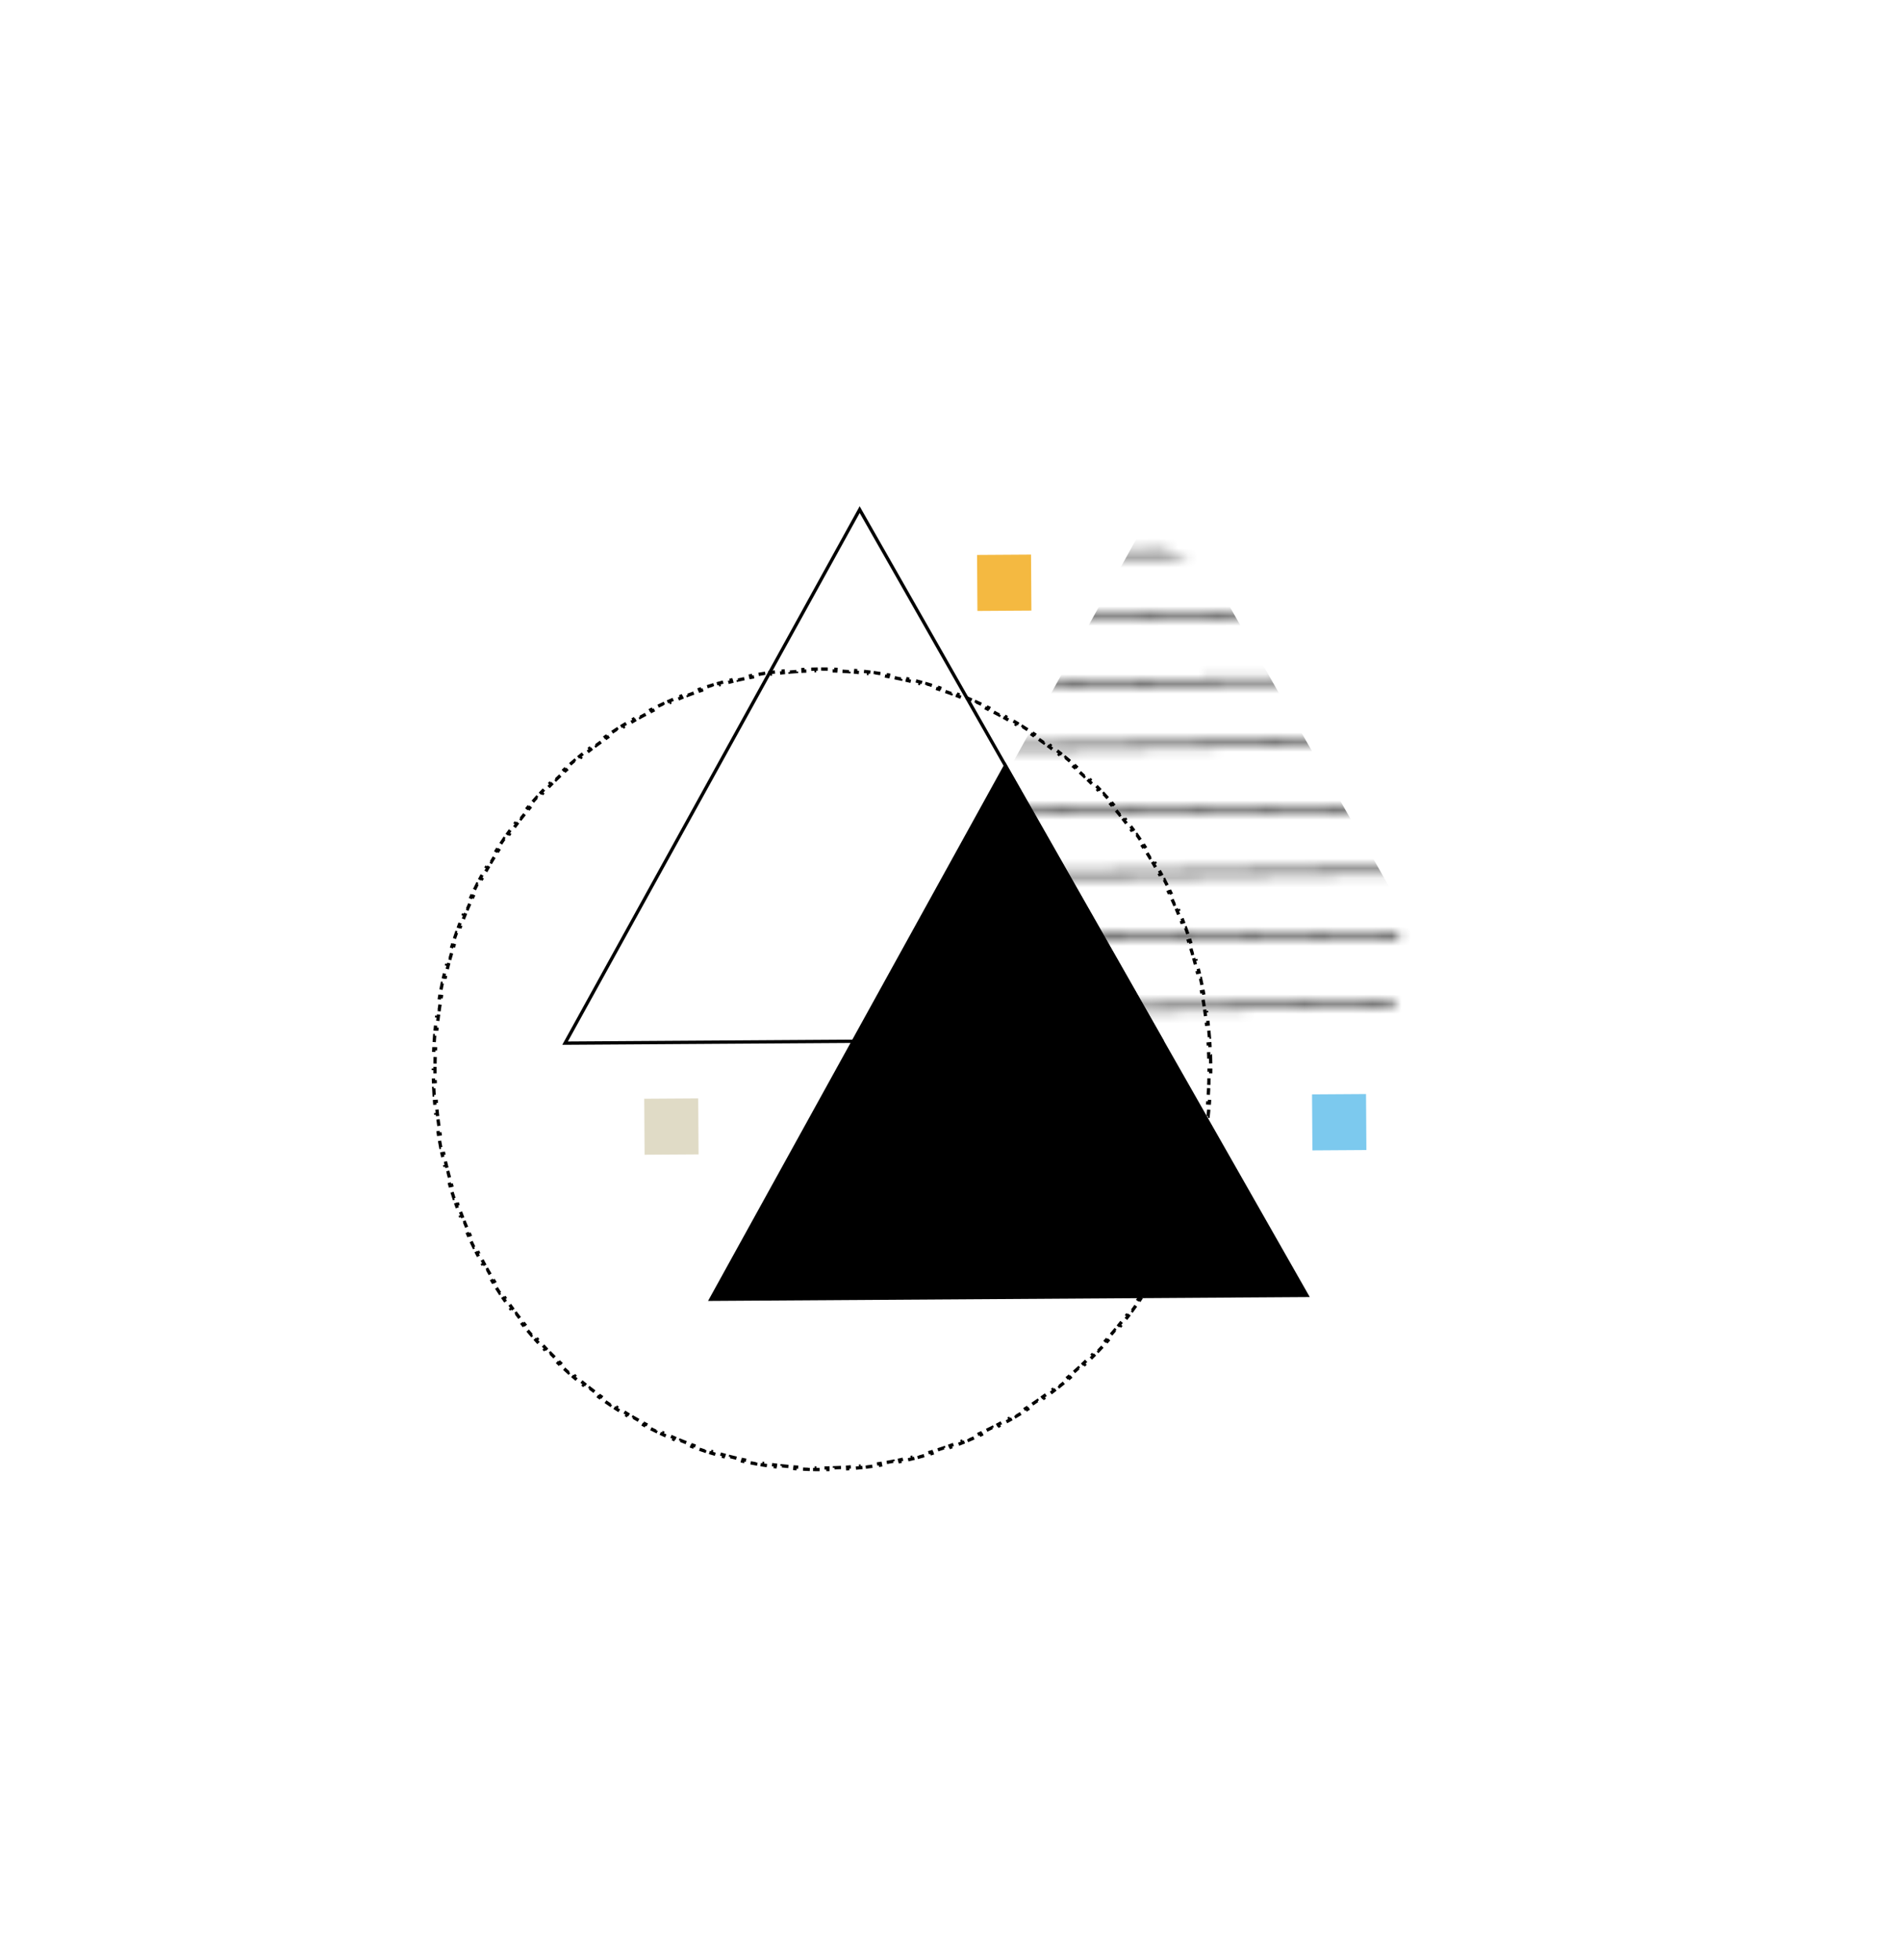 <svg width="196" height="202" xmlns="http://www.w3.org/2000/svg" fill="none">

 <g>
  <title>Layer 1</title>
  <g id="Group 5355">
   <rect transform="rotate(-0.372 66.422 113.259)" fill="#E0DBC6" height="5.772" width="5.566" y="113.259" x="66.422" id="Rectangle 2403"/>
   <path stroke-width="0.34" stroke="black" d="m58.261,107.527l30.374,-54.997l31.086,54.598l-61.459,0.399z" id="Polygon 1"/>
   <g id="Mask group">
    <mask height="94" width="91" y="51" x="54" maskUnits="userSpaceOnUse" id="mask0_522_23237">
     <g id="Mask group_2">
      <mask height="102" width="100" y="49" x="48" maskUnits="userSpaceOnUse" id="mask1_522_23237">
       <g id="Group 2203">
        <line x1="48.684" stroke-width="0.482" stroke="#959283" y2="50.216" x2="146.65" y1="51.146" id="Line 49"/>
        <line x1="49.182" stroke-width="0.482" stroke="#959283" y2="103.613" x2="147.149" y1="104.542" id="Line 50"/>
        <line x1="48.93" stroke-width="0.482" stroke="#959283" y2="76.585" x2="146.897" y1="77.515" id="Line 51"/>
        <line x1="49.428" stroke-width="0.482" stroke="#959283" y2="129.982" x2="147.394" y1="130.911" id="Line 52"/>
        <line x1="48.807" stroke-width="0.482" stroke="#959283" y2="63.4" x2="146.774" y1="64.33" id="Line 53"/>
        <line x1="49.306" stroke-width="0.482" stroke="#959283" y2="116.798" x2="147.272" y1="117.727" id="Line 54"/>
        <line x1="49.054" stroke-width="0.482" stroke="#959283" y2="89.77" x2="147.021" y1="90.699" id="Line 55"/>
        <line x1="49.549" stroke-width="0.482" stroke="#959283" y2="143.167" x2="147.516" y1="144.096" id="Line 56"/>
        <line x1="48.746" stroke-width="0.482" stroke="#959283" y2="56.808" x2="146.713" y1="57.738" id="Line 57"/>
        <line x1="49.243" stroke-width="0.482" stroke="#959283" y2="110.206" x2="147.21" y1="111.135" id="Line 58"/>
        <line x1="48.991" stroke-width="0.482" stroke="#959283" y2="83.178" x2="146.958" y1="84.107" id="Line 59"/>
        <line x1="49.49" stroke-width="0.482" stroke="#959283" y2="136.575" x2="147.457" y1="137.504" id="Line 60"/>
        <line x1="48.87" stroke-width="0.482" stroke="#959283" y2="69.993" x2="146.836" y1="70.923" id="Line 61"/>
        <line x1="49.367" stroke-width="0.482" stroke="#959283" y2="123.391" x2="147.333" y1="124.32" id="Line 62"/>
        <line x1="49.115" stroke-width="0.482" stroke="#959283" y2="96.362" x2="147.081" y1="97.291" id="Line 63"/>
        <line x1="49.612" stroke-width="0.482" stroke="#959283" y2="149.758" x2="147.578" y1="150.687" id="Line 64"/>
       </g>
      </mask>
      <g id="svg_1" mask="url(#mask1_522_23237)">
       <ellipse fill="#2DBC65" transform="rotate(-0.372 99.146 97.549)" ry="46.469" rx="45.135" cy="97.549" cx="99.146" id="Ellipse 743"/>
      </g>
     </g>
    </mask>
    <g id="svg_2" mask="url(#mask0_522_23237)">
     <path fill="black" d="m119.946,50.513l31.379,55.114l-62.039,0.403l30.66,-55.517z" id="Polygon 4"/>
    </g>
   </g>
   <path fill="black" d="m103.662,78.585l31.379,55.113l-62.039,0.403l30.66,-55.516z" id="Polygon 3"/>
   <rect transform="rotate(-0.372 135.276 112.81)" fill="#7CC9EE" height="5.772" width="5.566" y="112.81" x="135.276" id="Rectangle 2402"/>
   <rect transform="rotate(-0.372 100.738 57.205)" fill="#F4B941" height="5.772" width="5.566" y="57.205" x="100.738" id="Rectangle 2405"/>
   <path stroke-dasharray="0.68 0.68" stroke-width="0.34" stroke="black" d="m124.81,108.943c0.007,0.227 0.012,0.454 0.015,0.681l-0.17,0.003c0.002,0.113 0.003,0.226 0.004,0.34c0,0.113 0.001,0.227 0,0.34l0.17,0c0,0.228 -0.002,0.455 -0.006,0.681l-0.17,-0.003c-0.004,0.226 -0.009,0.451 -0.017,0.676l0.17,0.006c-0.007,0.226 -0.017,0.452 -0.028,0.678l-0.169,-0.008c-0.011,0.226 -0.024,0.452 -0.039,0.677l0.17,0.011c-0.015,0.226 -0.031,0.452 -0.049,0.677l-0.17,-0.013c-0.018,0.225 -0.038,0.449 -0.059,0.673l0.169,0.016c-0.022,0.227 -0.046,0.453 -0.071,0.678l-0.169,-0.019c-0.025,0.224 -0.052,0.448 -0.081,0.671l0.168,0.022c-0.029,0.225 -0.06,0.449 -0.092,0.672l-0.168,-0.024c-0.033,0.224 -0.067,0.448 -0.103,0.671l0.167,0.027c-0.036,0.224 -0.074,0.447 -0.114,0.669l-0.167,-0.029c-0.039,0.222 -0.081,0.443 -0.124,0.664l0.167,0.032c-0.044,0.223 -0.089,0.446 -0.136,0.668l-0.166,-0.035c-0.047,0.22 -0.096,0.441 -0.146,0.66l0.166,0.038c-0.051,0.221 -0.103,0.441 -0.157,0.66l-0.165,-0.04c-0.054,0.22 -0.11,0.439 -0.167,0.657l0.164,0.043c-0.058,0.22 -0.117,0.438 -0.179,0.656l-0.163,-0.046c-0.061,0.217 -0.124,0.434 -0.188,0.649l0.163,0.049c-0.065,0.218 -0.132,0.435 -0.2,0.651l-0.162,-0.052c-0.068,0.216 -0.138,0.43 -0.209,0.644l0.161,0.054c-0.072,0.215 -0.145,0.429 -0.22,0.642l-0.16,-0.056c-0.075,0.213 -0.152,0.425 -0.231,0.637l0.159,0.059c-0.079,0.213 -0.159,0.424 -0.241,0.635l-0.158,-0.062c-0.082,0.211 -0.166,0.42 -0.251,0.629l0.157,0.064c-0.086,0.21 -0.173,0.419 -0.262,0.628l-0.156,-0.067c-0.089,0.208 -0.179,0.414 -0.271,0.62l0.155,0.069c-0.092,0.207 -0.186,0.413 -0.282,0.618l-0.154,-0.072c-0.096,0.205 -0.193,0.409 -0.292,0.612l0.153,0.074c-0.099,0.204 -0.2,0.407 -0.302,0.609l-0.151,-0.077c-0.102,0.201 -0.206,0.402 -0.311,0.601l0.15,0.079c-0.106,0.201 -0.213,0.4 -0.323,0.599l-0.149,-0.082c-0.109,0.198 -0.219,0.395 -0.331,0.591l0.148,0.084c-0.112,0.197 -0.226,0.393 -0.342,0.587l-0.146,-0.086c-0.115,0.194 -0.232,0.388 -0.35,0.58l0.145,0.089c-0.119,0.193 -0.239,0.385 -0.36,0.575l-0.143,-0.091c-0.121,0.191 -0.244,0.38 -0.369,0.568l0.142,0.094c-0.125,0.189 -0.252,0.377 -0.38,0.564l-0.14,-0.096c-0.128,0.186 -0.256,0.371 -0.387,0.555l0.139,0.098c-0.131,0.185 -0.264,0.369 -0.398,0.551l-0.137,-0.1c-0.134,0.182 -0.269,0.363 -0.405,0.542l0.135,0.103c-0.137,0.181 -0.276,0.36 -0.415,0.538l-0.134,-0.105c-0.14,0.177 -0.281,0.353 -0.423,0.529l0.132,0.107c-0.143,0.176 -0.287,0.35 -0.433,0.524l-0.13,-0.11c-0.145,0.173 -0.292,0.344 -0.44,0.514l0.128,0.112c-0.149,0.171 -0.299,0.341 -0.451,0.509l-0.126,-0.113c-0.151,0.168 -0.303,0.334 -0.457,0.499l0.124,0.116c-0.154,0.166 -0.31,0.331 -0.467,0.494l-0.122,-0.118c-0.156,0.163 -0.314,0.324 -0.473,0.485l0.12,0.119c-0.16,0.161 -0.321,0.32 -0.483,0.478l-0.118,-0.121c-0.162,0.157 -0.325,0.313 -0.489,0.468l0.117,0.123c-0.165,0.156 -0.331,0.31 -0.499,0.462l-0.114,-0.125c-0.167,0.152 -0.335,0.302 -0.504,0.451l0.112,0.128c-0.17,0.15 -0.341,0.298 -0.514,0.445l-0.11,-0.13c-0.172,0.147 -0.345,0.292 -0.519,0.435l0.108,0.131c-0.175,0.144 -0.351,0.286 -0.528,0.427l-0.106,-0.132c-0.177,0.14 -0.354,0.279 -0.533,0.416l0.103,0.135c-0.18,0.138 -0.36,0.274 -0.543,0.409l-0.101,-0.136c-0.181,0.134 -0.364,0.267 -0.547,0.398l0.099,0.139c-0.184,0.131 -0.37,0.262 -0.556,0.39l-0.096,-0.139c-0.186,0.128 -0.372,0.254 -0.56,0.379l0.094,0.142c-0.189,0.125 -0.378,0.249 -0.569,0.371l-0.092,-0.143c-0.19,0.122 -0.381,0.242 -0.573,0.361l0.089,0.144c-0.193,0.119 -0.387,0.237 -0.581,0.352l-0.087,-0.146c-0.194,0.115 -0.389,0.229 -0.585,0.341l0.084,0.147c-0.197,0.113 -0.394,0.223 -0.593,0.332l-0.082,-0.149c-0.198,0.109 -0.397,0.216 -0.596,0.321l0.079,0.15c-0.201,0.106 -0.402,0.209 -0.605,0.312l-0.076,-0.152c-0.201,0.101 -0.403,0.201 -0.606,0.299l0.074,0.153c-0.204,0.099 -0.409,0.196 -0.615,0.291l-0.071,-0.155c-0.205,0.095 -0.411,0.188 -0.617,0.279l0.069,0.155c-0.207,0.092 -0.415,0.181 -0.624,0.269l-0.066,-0.157c-0.208,0.088 -0.417,0.174 -0.626,0.257l0.063,0.158c-0.21,0.084 -0.422,0.167 -0.634,0.247l-0.06,-0.158c-0.21,0.08 -0.422,0.158 -0.634,0.234l0.058,0.16c-0.213,0.077 -0.427,0.152 -0.642,0.225l-0.055,-0.161c-0.213,0.073 -0.428,0.144 -0.643,0.213l0.052,0.162c-0.215,0.069 -0.431,0.136 -0.648,0.202l-0.049,-0.163c-0.216,0.065 -0.432,0.129 -0.65,0.19l0.046,0.164c-0.218,0.061 -0.436,0.121 -0.656,0.179l-0.043,-0.164c-0.218,0.058 -0.436,0.113 -0.655,0.167l0.041,0.165c-0.22,0.054 -0.441,0.106 -0.662,0.157l-0.038,-0.166c-0.22,0.05 -0.44,0.098 -0.661,0.144l0.035,0.166c-0.221,0.047 -0.443,0.091 -0.666,0.133l-0.032,-0.166c-0.222,0.042 -0.444,0.082 -0.667,0.121l0.029,0.167c-0.223,0.039 -0.446,0.075 -0.671,0.11l-0.026,-0.168c-0.222,0.034 -0.445,0.067 -0.669,0.098l0.023,0.168c-0.225,0.031 -0.45,0.059 -0.675,0.086l-0.02,-0.168c-0.224,0.026 -0.448,0.051 -0.672,0.074l0.017,0.169c-0.225,0.023 -0.45,0.044 -0.676,0.063l-0.014,-0.169c-0.225,0.018 -0.45,0.036 -0.676,0.051l0.011,0.169c-0.226,0.015 -0.452,0.028 -0.678,0.039l-0.008,-0.169c-0.225,0.011 -0.45,0.02 -0.675,0.027l0.005,0.17c-0.226,0.008 -0.453,0.013 -0.681,0.016l-0.003,-0.169c-0.113,0.001 -0.227,0.002 -0.34,0.003c-0.114,0.001 -0.227,0.001 -0.34,0.001l-0,0.17c-0.227,-0.001 -0.454,-0.003 -0.681,-0.008l0.003,-0.169c-0.226,-0.005 -0.451,-0.011 -0.675,-0.019l-0.006,0.17c-0.227,-0.009 -0.453,-0.019 -0.679,-0.031l0.009,-0.17c-0.226,-0.012 -0.452,-0.026 -0.677,-0.042l-0.012,0.17c-0.226,-0.017 -0.452,-0.035 -0.676,-0.054l0.015,-0.17c-0.225,-0.02 -0.449,-0.041 -0.673,-0.065l-0.018,0.169c-0.226,-0.024 -0.451,-0.05 -0.676,-0.078l0.021,-0.169c-0.224,-0.027 -0.447,-0.057 -0.67,-0.088l-0.024,0.168c-0.225,-0.032 -0.449,-0.066 -0.672,-0.101l0.027,-0.168c-0.223,-0.036 -0.446,-0.073 -0.668,-0.113l-0.03,0.168c-0.223,-0.04 -0.446,-0.081 -0.667,-0.125l0.033,-0.166c-0.222,-0.044 -0.443,-0.089 -0.663,-0.136l-0.035,0.166c-0.222,-0.047 -0.443,-0.097 -0.664,-0.148l0.038,-0.165c-0.22,-0.051 -0.439,-0.104 -0.657,-0.159l-0.041,0.165c-0.22,-0.055 -0.439,-0.112 -0.658,-0.171l0.044,-0.164c-0.218,-0.059 -0.436,-0.119 -0.652,-0.182l-0.047,0.163c-0.218,-0.062 -0.435,-0.127 -0.651,-0.193l0.05,-0.163c-0.216,-0.066 -0.431,-0.134 -0.645,-0.204l-0.053,0.161c-0.216,-0.07 -0.43,-0.142 -0.645,-0.216l0.056,-0.161c-0.213,-0.073 -0.425,-0.149 -0.637,-0.226l-0.058,0.16c-0.213,-0.078 -0.425,-0.158 -0.637,-0.239l0.061,-0.159c-0.211,-0.081 -0.42,-0.164 -0.629,-0.249l-0.064,0.158c-0.21,-0.085 -0.419,-0.172 -0.627,-0.261l0.067,-0.156c-0.208,-0.088 -0.415,-0.179 -0.621,-0.271l-0.069,0.156c-0.207,-0.093 -0.413,-0.187 -0.618,-0.283l0.072,-0.154c-0.204,-0.095 -0.408,-0.192 -0.61,-0.291l-0.074,0.152c-0.204,-0.099 -0.407,-0.2 -0.609,-0.303l0.077,-0.152c-0.201,-0.102 -0.401,-0.206 -0.6,-0.312l-0.08,0.15c-0.2,-0.106 -0.399,-0.215 -0.597,-0.324l0.082,-0.149c-0.197,-0.109 -0.394,-0.22 -0.589,-0.333l-0.085,0.147c-0.196,-0.113 -0.392,-0.228 -0.586,-0.344l0.087,-0.146c-0.194,-0.116 -0.386,-0.234 -0.577,-0.353l-0.09,0.144c-0.192,-0.119 -0.384,-0.241 -0.574,-0.364l0.092,-0.143c-0.189,-0.122 -0.378,-0.246 -0.565,-0.372l-0.095,0.141c-0.188,-0.126 -0.375,-0.254 -0.561,-0.383l0.097,-0.14c-0.185,-0.129 -0.369,-0.259 -0.552,-0.391l-0.099,0.138c-0.184,-0.133 -0.366,-0.267 -0.548,-0.403l0.102,-0.136c-0.181,-0.135 -0.36,-0.271 -0.539,-0.41l-0.104,0.135c-0.179,-0.139 -0.357,-0.279 -0.534,-0.421l0.106,-0.132c-0.176,-0.141 -0.351,-0.284 -0.525,-0.428l-0.108,0.131c-0.174,-0.145 -0.348,-0.291 -0.519,-0.438l0.111,-0.129c-0.171,-0.147 -0.341,-0.296 -0.51,-0.445l-0.113,0.127c-0.17,-0.151 -0.338,-0.302 -0.505,-0.456l0.115,-0.125c-0.166,-0.152 -0.331,-0.306 -0.495,-0.462l-0.117,0.124c-0.164,-0.156 -0.327,-0.314 -0.489,-0.472l0.119,-0.121c-0.161,-0.158 -0.321,-0.318 -0.479,-0.479l-0.121,0.12c-0.159,-0.162 -0.317,-0.324 -0.473,-0.488l0.123,-0.117c-0.156,-0.164 -0.31,-0.328 -0.463,-0.494l-0.125,0.115c-0.154,-0.166 -0.306,-0.334 -0.457,-0.503l0.127,-0.113c-0.15,-0.169 -0.299,-0.338 -0.446,-0.509l-0.129,0.111c-0.148,-0.171 -0.295,-0.344 -0.44,-0.518l0.13,-0.109c-0.145,-0.173 -0.288,-0.348 -0.43,-0.523l-0.132,0.106c-0.142,-0.176 -0.283,-0.353 -0.422,-0.532l0.134,-0.104c-0.139,-0.178 -0.276,-0.357 -0.412,-0.537l-0.136,0.102c-0.136,-0.181 -0.271,-0.363 -0.405,-0.546l0.137,-0.1c-0.133,-0.182 -0.264,-0.366 -0.394,-0.55l-0.139,0.098c-0.13,-0.186 -0.259,-0.372 -0.387,-0.559l0.141,-0.096c-0.127,-0.187 -0.252,-0.374 -0.376,-0.563l-0.142,0.093c-0.124,-0.189 -0.247,-0.379 -0.368,-0.571l0.143,-0.091c-0.121,-0.19 -0.24,-0.382 -0.357,-0.575l-0.145,0.089c-0.118,-0.194 -0.234,-0.388 -0.349,-0.584l0.146,-0.086c-0.114,-0.194 -0.227,-0.389 -0.338,-0.586l-0.148,0.084c-0.112,-0.197 -0.222,-0.395 -0.33,-0.595l0.149,-0.081c-0.108,-0.198 -0.214,-0.397 -0.319,-0.597l-0.15,0.079c-0.105,-0.201 -0.208,-0.402 -0.31,-0.604l0.152,-0.077c-0.101,-0.201 -0.201,-0.404 -0.299,-0.608l-0.153,0.074c-0.098,-0.203 -0.195,-0.408 -0.29,-0.614l0.154,-0.071c-0.095,-0.205 -0.188,-0.41 -0.279,-0.617l-0.155,0.069c-0.092,-0.207 -0.182,-0.415 -0.271,-0.624l0.156,-0.066c-0.088,-0.208 -0.174,-0.416 -0.259,-0.625l-0.158,0.063c-0.085,-0.209 -0.168,-0.42 -0.25,-0.632l0.158,-0.061c-0.081,-0.21 -0.161,-0.422 -0.239,-0.634l-0.16,0.058c-0.078,-0.212 -0.154,-0.425 -0.229,-0.639l0.16,-0.056c-0.074,-0.212 -0.147,-0.426 -0.218,-0.64l-0.161,0.053c-0.071,-0.215 -0.141,-0.431 -0.208,-0.648l0.162,-0.051c-0.067,-0.215 -0.133,-0.43 -0.197,-0.647l-0.163,0.048c-0.064,-0.217 -0.126,-0.434 -0.187,-0.653l0.164,-0.045c-0.06,-0.218 -0.119,-0.436 -0.176,-0.655l-0.164,0.042c-0.057,-0.218 -0.112,-0.438 -0.165,-0.658l0.165,-0.04c-0.053,-0.219 -0.104,-0.438 -0.154,-0.659l-0.166,0.038c-0.05,-0.221 -0.098,-0.443 -0.144,-0.666l0.166,-0.035c-0.046,-0.22 -0.09,-0.441 -0.133,-0.662l-0.167,0.032c-0.043,-0.222 -0.084,-0.445 -0.123,-0.668l0.167,-0.03c-0.039,-0.222 -0.076,-0.445 -0.112,-0.669l-0.168,0.027c-0.035,-0.223 -0.069,-0.447 -0.101,-0.671l0.168,-0.024c-0.032,-0.223 -0.062,-0.446 -0.09,-0.671l-0.169,0.022c-0.028,-0.225 -0.055,-0.451 -0.08,-0.677l0.169,-0.018c-0.025,-0.224 -0.047,-0.448 -0.068,-0.673l-0.169,0.016c-0.021,-0.225 -0.04,-0.45 -0.058,-0.677l0.169,-0.013c-0.018,-0.225 -0.033,-0.45 -0.047,-0.677l-0.17,0.011c-0.014,-0.226 -0.026,-0.452 -0.036,-0.678l0.17,-0.008c-0.01,-0.225 -0.019,-0.45 -0.026,-0.675l-0.17,0.005c-0.007,-0.227 -0.012,-0.454 -0.015,-0.681l0.17,-0.003c-0.002,-0.113 -0.003,-0.226 -0.004,-0.34c-0.001,-0.113 -0.001,-0.227 -0.001,-0.34l-0.17,0c0,-0.228 0.002,-0.455 0.006,-0.681l0.17,0.003c0.004,-0.226 0.009,-0.451 0.017,-0.676l-0.17,-0.006c0.007,-0.226 0.017,-0.452 0.028,-0.678l0.17,0.008c0.011,-0.226 0.024,-0.452 0.038,-0.677l-0.17,-0.011c0.015,-0.226 0.031,-0.452 0.049,-0.677l0.169,0.013c0.018,-0.225 0.038,-0.449 0.06,-0.673l-0.169,-0.016c0.022,-0.227 0.045,-0.453 0.071,-0.678l0.169,0.019c0.025,-0.224 0.052,-0.448 0.081,-0.671l-0.169,-0.022c0.029,-0.225 0.06,-0.449 0.092,-0.672l0.168,0.024c0.033,-0.224 0.067,-0.448 0.103,-0.671l-0.168,-0.027c0.036,-0.224 0.074,-0.447 0.114,-0.669l0.167,0.029c0.04,-0.222 0.081,-0.443 0.124,-0.664l-0.167,-0.032c0.043,-0.223 0.089,-0.446 0.136,-0.668l0.166,0.035c0.047,-0.22 0.095,-0.441 0.146,-0.66l-0.166,-0.038c0.051,-0.221 0.103,-0.441 0.157,-0.66l0.165,0.04c0.054,-0.22 0.11,-0.439 0.167,-0.657l-0.164,-0.043c0.058,-0.22 0.117,-0.438 0.178,-0.656l0.164,0.046c0.061,-0.217 0.124,-0.434 0.188,-0.649l-0.163,-0.049c0.065,-0.218 0.132,-0.435 0.2,-0.651l0.162,0.052c0.068,-0.216 0.138,-0.43 0.209,-0.644l-0.161,-0.054c0.072,-0.215 0.145,-0.429 0.221,-0.642l0.16,0.056c0.075,-0.213 0.152,-0.425 0.231,-0.637l-0.159,-0.059c0.079,-0.213 0.159,-0.424 0.241,-0.635l0.158,0.062c0.082,-0.211 0.165,-0.42 0.251,-0.629l-0.157,-0.064c0.086,-0.21 0.173,-0.419 0.262,-0.628l0.156,0.067c0.089,-0.208 0.179,-0.414 0.271,-0.62l-0.155,-0.069c0.092,-0.207 0.187,-0.413 0.282,-0.618l0.154,0.072c0.096,-0.205 0.193,-0.409 0.291,-0.612l-0.153,-0.074c0.099,-0.204 0.2,-0.407 0.302,-0.609l0.151,0.077c0.102,-0.201 0.206,-0.402 0.311,-0.601l-0.15,-0.079c0.106,-0.201 0.213,-0.4 0.323,-0.599l0.149,0.082c0.109,-0.198 0.219,-0.395 0.33,-0.591l-0.147,-0.084c0.112,-0.197 0.226,-0.393 0.342,-0.587l0.146,0.086c0.115,-0.194 0.232,-0.387 0.35,-0.58l-0.145,-0.089c0.119,-0.193 0.239,-0.385 0.36,-0.575l0.143,0.091c0.121,-0.19 0.244,-0.38 0.369,-0.568l-0.142,-0.094c0.125,-0.189 0.252,-0.377 0.38,-0.564l0.14,0.096c0.127,-0.186 0.256,-0.371 0.387,-0.555l-0.139,-0.098c0.131,-0.185 0.264,-0.369 0.398,-0.551l0.137,0.1c0.134,-0.182 0.269,-0.363 0.405,-0.542l-0.135,-0.103c0.137,-0.181 0.276,-0.36 0.415,-0.538l0.134,0.105c0.14,-0.177 0.281,-0.353 0.423,-0.529l-0.132,-0.107c0.143,-0.176 0.287,-0.35 0.433,-0.524l0.13,0.11c0.145,-0.173 0.292,-0.344 0.44,-0.514l-0.128,-0.112c0.149,-0.171 0.299,-0.341 0.45,-0.509l0.126,0.113c0.151,-0.168 0.303,-0.334 0.457,-0.499l-0.124,-0.116c0.154,-0.166 0.31,-0.331 0.467,-0.494l0.122,0.118c0.156,-0.163 0.314,-0.324 0.473,-0.484l-0.12,-0.12c0.16,-0.161 0.321,-0.32 0.483,-0.478l0.118,0.122c0.162,-0.157 0.325,-0.314 0.489,-0.468l-0.116,-0.124c0.165,-0.155 0.331,-0.309 0.499,-0.462l0.114,0.126c0.167,-0.152 0.335,-0.302 0.504,-0.452l-0.112,-0.128c0.17,-0.15 0.341,-0.298 0.514,-0.445l0.11,0.129c0.172,-0.146 0.345,-0.291 0.519,-0.434l-0.108,-0.131c0.175,-0.144 0.351,-0.286 0.528,-0.427l0.106,0.133c0.177,-0.14 0.354,-0.279 0.533,-0.417l-0.103,-0.135c0.18,-0.138 0.361,-0.275 0.543,-0.409l0.101,0.136c0.181,-0.134 0.364,-0.267 0.547,-0.399l-0.099,-0.138c0.184,-0.132 0.37,-0.262 0.556,-0.391l0.097,0.14c0.186,-0.128 0.372,-0.255 0.56,-0.38l-0.094,-0.141c0.189,-0.126 0.378,-0.249 0.569,-0.372l0.092,0.143c0.19,-0.122 0.381,-0.242 0.573,-0.36l-0.089,-0.144c0.193,-0.119 0.387,-0.236 0.581,-0.352l0.087,0.146c0.194,-0.115 0.389,-0.229 0.585,-0.341l-0.084,-0.147c0.197,-0.112 0.394,-0.223 0.593,-0.332l0.082,0.149c0.198,-0.108 0.396,-0.215 0.596,-0.32l-0.079,-0.15c0.201,-0.106 0.402,-0.209 0.605,-0.312l0.076,0.152c0.201,-0.102 0.403,-0.201 0.606,-0.299l-0.074,-0.153c0.204,-0.099 0.409,-0.195 0.615,-0.29l0.071,0.154c0.205,-0.095 0.411,-0.188 0.617,-0.279l-0.069,-0.155c0.207,-0.091 0.415,-0.181 0.624,-0.269l0.066,0.157c0.208,-0.087 0.417,-0.173 0.626,-0.257l-0.063,-0.158c0.21,-0.084 0.421,-0.167 0.634,-0.247l0.06,0.159c0.21,-0.08 0.422,-0.158 0.634,-0.235l-0.058,-0.16c0.213,-0.077 0.427,-0.152 0.642,-0.225l0.055,0.161c0.213,-0.073 0.428,-0.144 0.643,-0.213l-0.052,-0.162c0.215,-0.069 0.431,-0.137 0.648,-0.202l0.049,0.163c0.216,-0.065 0.433,-0.129 0.65,-0.19l-0.046,-0.164c0.218,-0.062 0.436,-0.121 0.656,-0.179l0.043,0.164c0.218,-0.058 0.436,-0.113 0.655,-0.167l-0.041,-0.165c0.22,-0.054 0.441,-0.106 0.662,-0.157l0.038,0.166c0.22,-0.05 0.44,-0.098 0.661,-0.144l-0.035,-0.166c0.221,-0.046 0.443,-0.09 0.666,-0.133l0.032,0.167c0.222,-0.042 0.444,-0.083 0.667,-0.121l-0.029,-0.167c0.223,-0.038 0.447,-0.075 0.671,-0.11l0.026,0.168c0.222,-0.034 0.445,-0.067 0.669,-0.098l-0.023,-0.168c0.225,-0.031 0.45,-0.06 0.675,-0.086l0.02,0.169c0.224,-0.027 0.448,-0.051 0.672,-0.074l-0.017,-0.169c0.225,-0.023 0.45,-0.044 0.676,-0.063l0.014,0.169c0.225,-0.019 0.45,-0.036 0.676,-0.051l-0.011,-0.17c0.226,-0.015 0.452,-0.028 0.678,-0.039l0.008,0.17c0.225,-0.011 0.45,-0.02 0.675,-0.028l-0.005,-0.17c0.227,-0.007 0.453,-0.013 0.681,-0.016l0.003,0.17c0.113,-0.002 0.227,-0.003 0.34,-0.004c0.113,-0.001 0.227,-0.001 0.34,-0.001l0,-0.17c0.228,0.001 0.455,0.003 0.681,0.007l-0.003,0.17c0.226,0.004 0.451,0.011 0.675,0.019l0.006,-0.17c0.227,0.008 0.453,0.018 0.679,0.031l-0.009,0.17c0.226,0.012 0.452,0.026 0.677,0.042l0.012,-0.169c0.226,0.016 0.452,0.034 0.676,0.054l-0.015,0.169c0.225,0.02 0.449,0.042 0.673,0.066l0.018,-0.169c0.226,0.024 0.451,0.05 0.676,0.078l-0.021,0.169c0.224,0.028 0.447,0.057 0.67,0.089l0.024,-0.168c0.225,0.032 0.449,0.066 0.672,0.101l-0.027,0.168c0.223,0.036 0.446,0.073 0.668,0.113l0.03,-0.167c0.223,0.04 0.446,0.081 0.667,0.124l-0.033,0.167c0.222,0.043 0.443,0.088 0.663,0.136l0.035,-0.166c0.222,0.048 0.443,0.097 0.664,0.148l-0.038,0.165c0.22,0.051 0.439,0.104 0.657,0.159l0.041,-0.165c0.22,0.055 0.439,0.112 0.658,0.171l-0.044,0.164c0.218,0.059 0.436,0.119 0.652,0.182l0.047,-0.163c0.218,0.063 0.435,0.127 0.651,0.194l-0.05,0.162c0.216,0.066 0.431,0.134 0.645,0.204l0.053,-0.162c0.216,0.07 0.431,0.143 0.645,0.217l-0.056,0.161c0.213,0.074 0.425,0.149 0.637,0.226l0.058,-0.16c0.213,0.078 0.425,0.158 0.637,0.239l-0.061,0.159c0.211,0.081 0.421,0.164 0.629,0.249l0.064,-0.158c0.21,0.085 0.419,0.172 0.627,0.261l-0.067,0.156c0.208,0.088 0.415,0.179 0.621,0.271l0.069,-0.155c0.207,0.092 0.413,0.186 0.618,0.282l-0.072,0.154c0.204,0.096 0.408,0.193 0.61,0.291l0.074,-0.153c0.204,0.1 0.407,0.201 0.609,0.304l-0.077,0.151c0.201,0.102 0.401,0.207 0.6,0.312l0.08,-0.15c0.2,0.106 0.399,0.214 0.597,0.324l-0.082,0.149c0.198,0.109 0.394,0.22 0.589,0.333l0.085,-0.147c0.196,0.113 0.392,0.228 0.586,0.344l-0.087,0.146c0.194,0.116 0.386,0.234 0.577,0.353l0.09,-0.144c0.192,0.12 0.384,0.241 0.574,0.364l-0.092,0.143c0.19,0.122 0.378,0.247 0.565,0.372l0.095,-0.141c0.188,0.126 0.375,0.254 0.561,0.384l-0.097,0.139c0.185,0.129 0.369,0.259 0.552,0.391l0.099,-0.138c0.184,0.133 0.366,0.267 0.548,0.402l-0.102,0.136c0.181,0.135 0.36,0.272 0.539,0.41l0.104,-0.134c0.179,0.139 0.357,0.279 0.534,0.42l-0.106,0.133c0.176,0.141 0.351,0.284 0.525,0.428l0.108,-0.131c0.174,0.145 0.347,0.291 0.519,0.438l-0.111,0.129c0.171,0.147 0.341,0.295 0.51,0.445l0.113,-0.127c0.17,0.15 0.338,0.302 0.505,0.455l-0.115,0.125c0.166,0.152 0.331,0.306 0.495,0.462l0.117,-0.123c0.164,0.156 0.327,0.313 0.489,0.472l-0.119,0.121c0.161,0.158 0.321,0.318 0.479,0.478l0.121,-0.119c0.159,0.161 0.317,0.324 0.473,0.488l-0.123,0.117c0.156,0.164 0.31,0.328 0.463,0.494l0.125,-0.115c0.154,0.166 0.306,0.334 0.457,0.503l-0.127,0.113c0.15,0.169 0.299,0.338 0.446,0.509l0.129,-0.111c0.148,0.171 0.295,0.344 0.44,0.518l-0.13,0.109c0.145,0.173 0.288,0.348 0.43,0.523l0.132,-0.106c0.142,0.176 0.283,0.353 0.422,0.532l-0.134,0.104c0.139,0.178 0.276,0.357 0.412,0.537l0.136,-0.102c0.136,0.181 0.271,0.363 0.405,0.546l-0.137,0.1c0.133,0.182 0.264,0.366 0.394,0.55l0.139,-0.098c0.13,0.186 0.259,0.372 0.387,0.56l-0.141,0.095c0.127,0.187 0.252,0.374 0.376,0.563l0.142,-0.093c0.124,0.189 0.247,0.379 0.368,0.571l-0.144,0.091c0.121,0.19 0.24,0.382 0.357,0.575l0.145,-0.089c0.118,0.194 0.234,0.388 0.349,0.584l-0.146,0.086c0.114,0.194 0.227,0.389 0.338,0.586l0.148,-0.084c0.112,0.197 0.222,0.395 0.33,0.595l-0.149,0.081c0.108,0.198 0.214,0.397 0.319,0.597l0.15,-0.079c0.105,0.201 0.208,0.402 0.31,0.604l-0.152,0.077c0.101,0.201 0.201,0.404 0.299,0.608l0.153,-0.074c0.098,0.203 0.195,0.408 0.29,0.614l-0.154,0.071c0.095,0.205 0.188,0.41 0.279,0.617l0.155,-0.069c0.092,0.207 0.182,0.415 0.271,0.624l-0.156,0.066c0.088,0.208 0.174,0.416 0.259,0.625l0.157,-0.063c0.085,0.209 0.168,0.42 0.25,0.632l-0.159,0.061c0.081,0.21 0.161,0.422 0.239,0.634l0.159,-0.058c0.078,0.212 0.154,0.425 0.229,0.639l-0.16,0.056c0.074,0.212 0.147,0.426 0.218,0.64l0.161,-0.053c0.071,0.215 0.141,0.431 0.208,0.648l-0.162,0.051c0.067,0.215 0.133,0.43 0.196,0.647l0.163,-0.048c0.064,0.217 0.126,0.434 0.187,0.653l-0.164,0.045c0.06,0.218 0.119,0.436 0.176,0.655l0.164,-0.042c0.057,0.218 0.112,0.438 0.166,0.658l-0.165,0.04c0.053,0.219 0.104,0.438 0.154,0.659l0.166,-0.038c0.05,0.221 0.098,0.443 0.144,0.666l-0.166,0.035c0.046,0.22 0.09,0.441 0.133,0.662l0.166,-0.032c0.043,0.222 0.084,0.445 0.123,0.668l-0.167,0.03c0.039,0.222 0.076,0.445 0.112,0.669l0.167,-0.027c0.036,0.223 0.069,0.447 0.101,0.671l-0.168,0.024c0.032,0.223 0.062,0.446 0.09,0.671l0.169,-0.022c0.028,0.225 0.055,0.451 0.079,0.677l-0.168,0.018c0.024,0.224 0.047,0.448 0.068,0.673l0.169,-0.016c0.021,0.225 0.041,0.45 0.058,0.677l-0.169,0.013c0.017,0.225 0.033,0.45 0.047,0.677l0.169,-0.011c0.014,0.226 0.027,0.452 0.037,0.678l-0.17,0.008c0.011,0.225 0.019,0.45 0.026,0.675l0.17,-0.005z" id="Ellipse 757"/>
  </g>
 </g>
</svg>